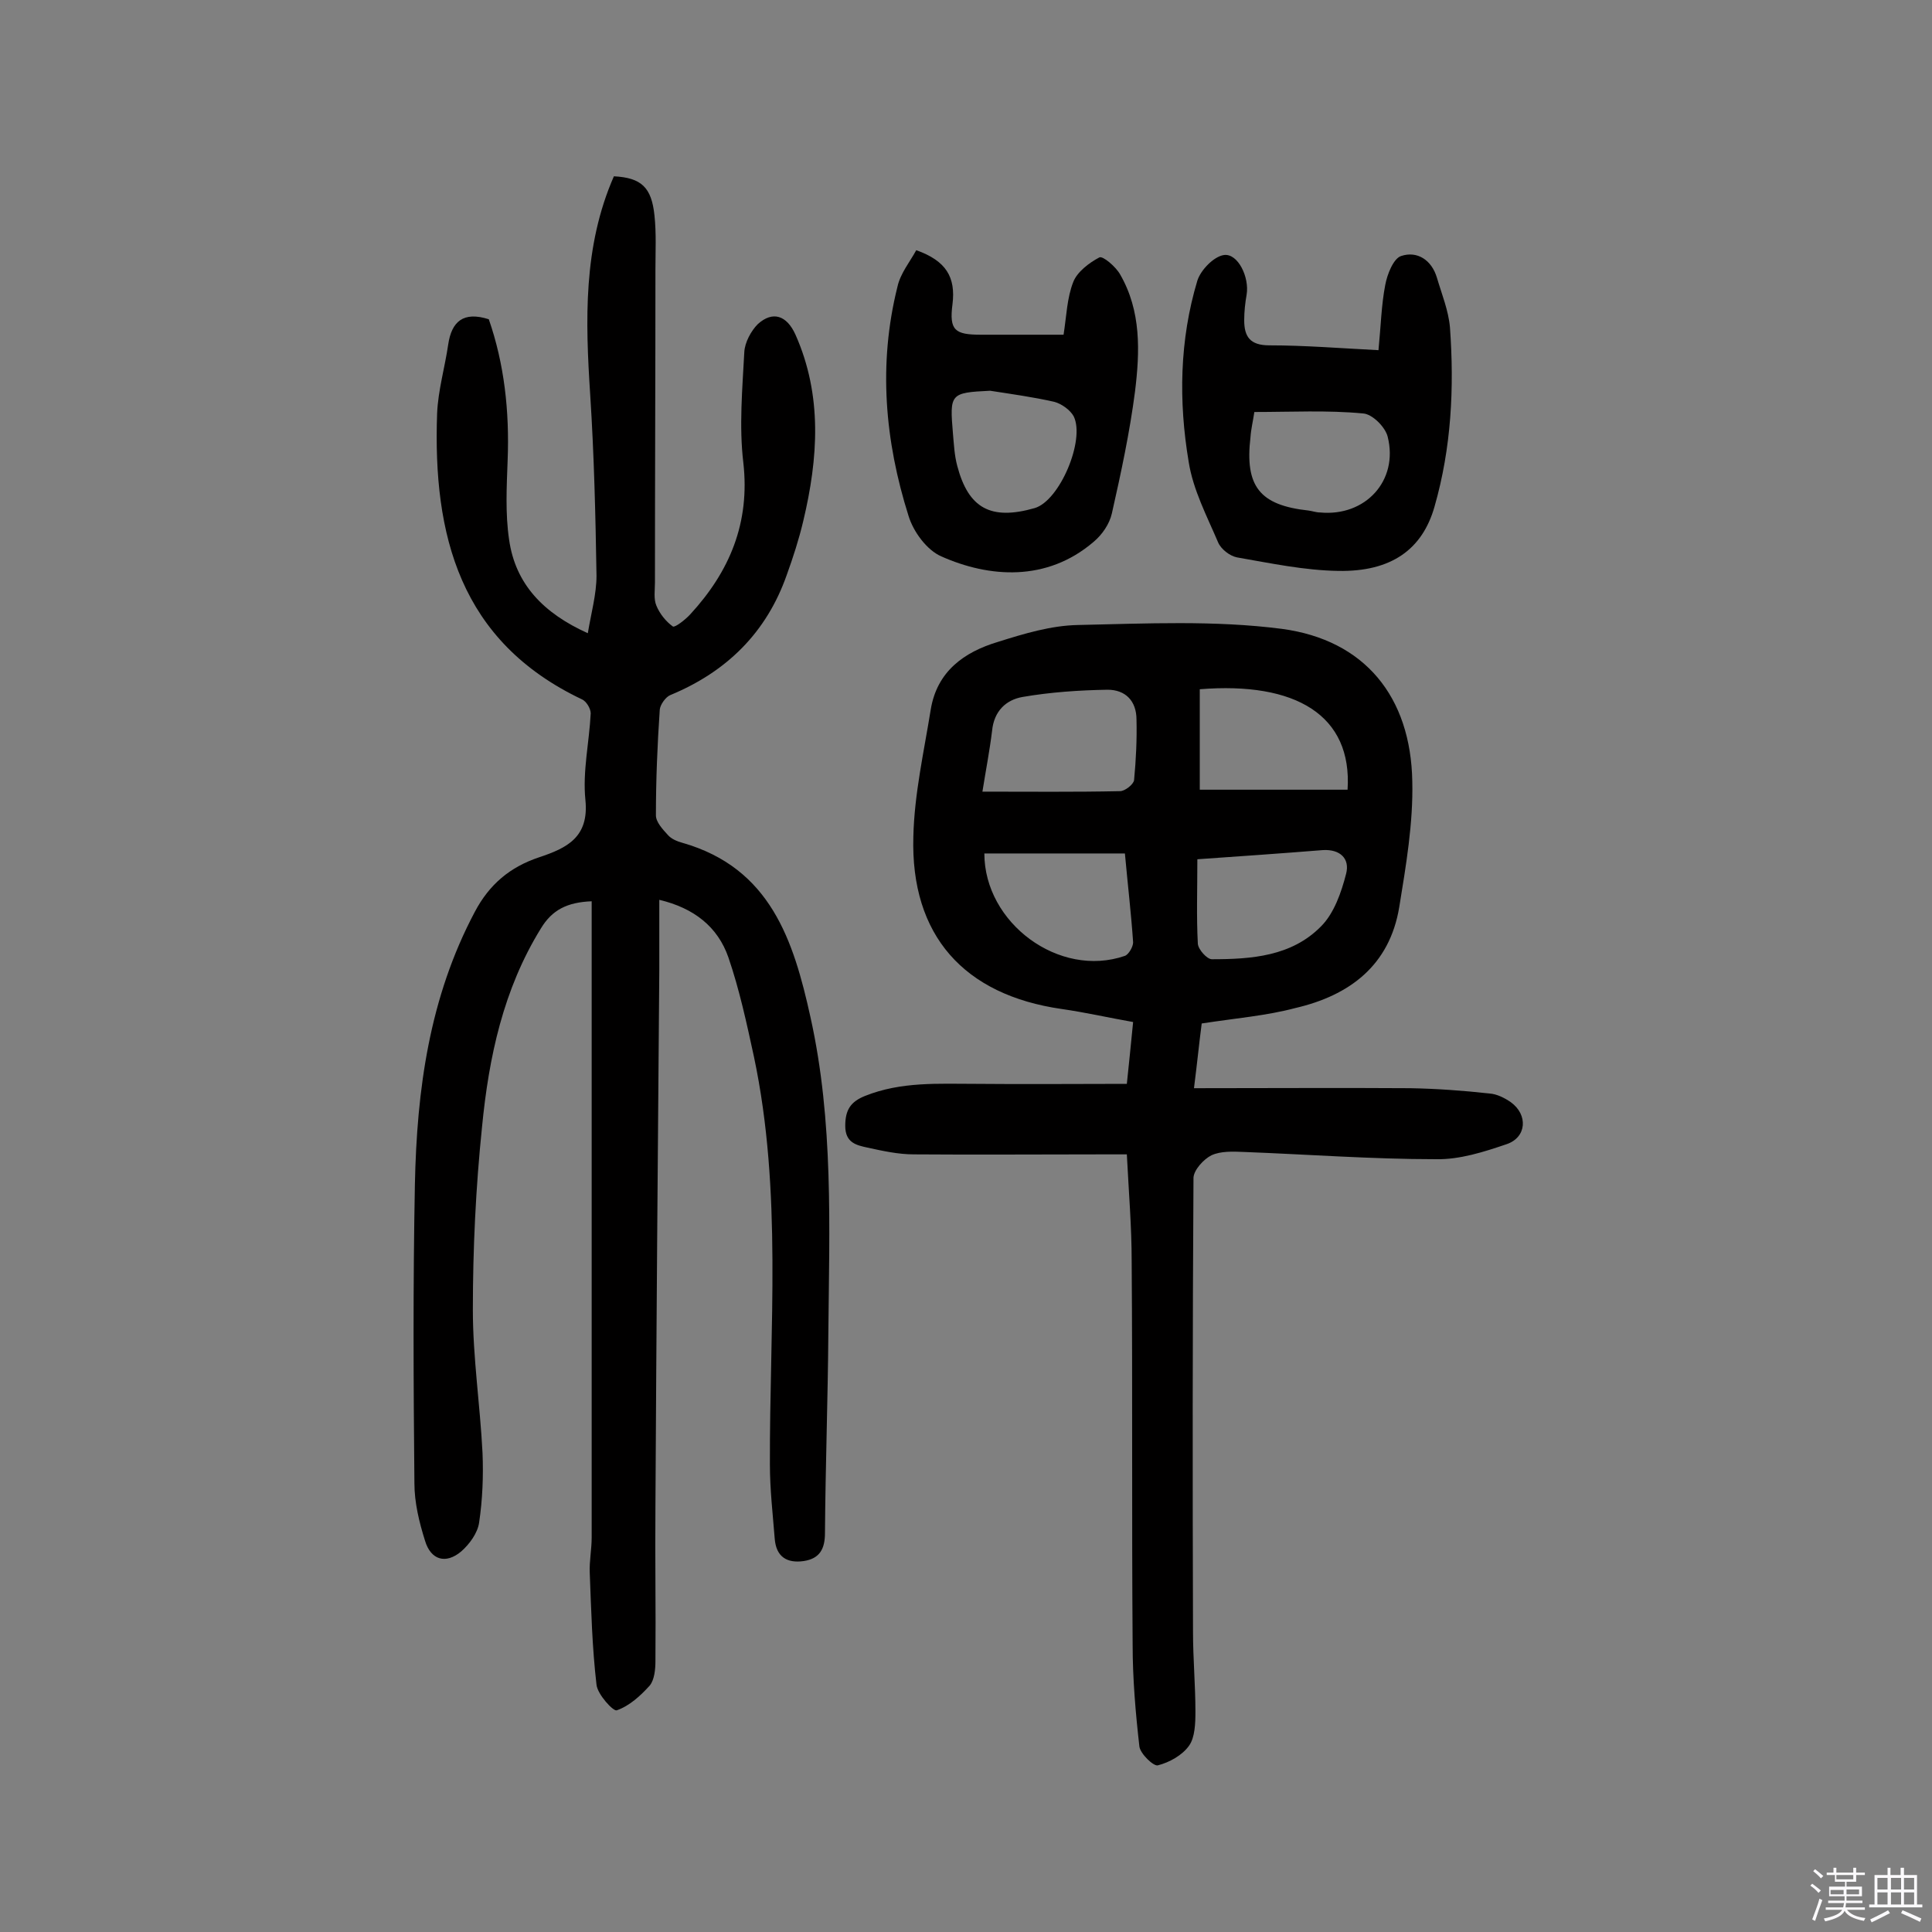 <svg enable-background="new 0 0 400 400" viewBox="0 0 400 400" xmlns="http://www.w3.org/2000/svg"><rect x="0" y="0" width="400" height="400" fill="#808080" stroke="none"/><path d="m374.8 390.4.4-.4c.7.5 1.3 1 1.8 1.4l-.5.5c-.5-.6-1.1-1.1-1.7-1.5zm1 7.3-.6-.3c.5-1.4 1.1-2.8 1.5-4.3.2.1.4.2.6.3-.5 1.3-1 2.8-1.5 4.3zm-.4-10.3.4-.4c.4.3 1 .8 1.7 1.4l-.5.5c-.4-.5-1-1-1.6-1.5zm2.5.3h1.7v-1h.6v1h3.5v-1h.6v1h1.8v.5h-1.8v1.4h-2v1h3.2v2h-3.2v.9h3.3v.5h-3.4c0 .3-.1.6-.1.9h4v.5h-3.7c.7.9 1.9 1.5 3.8 1.7-.1.2-.2.4-.3.6-2.1-.4-3.5-1.1-4-2.1-.4 1-1.8 1.7-4 2.2-.1-.2-.2-.4-.3-.6 2.1-.4 3.4-1 3.8-1.8h-3.4v-.5h3.6c.1-.3.1-.6.2-.9h-3.3v-.5h3.4c0-.3 0-.6 0-.9h-3.2v-2h3.3v-1h-2.1v-1.4h-1.7v-.5zm1.1 3.5v1h2.7c0-.3 0-.4 0-.4 0-.1 0-.2 0-.2 0-.1 0-.2 0-.3h-2.7zm1.2-3v.9h3.5v-.9zm4.7 3h-2.6v.6.4h2.6z" fill="#fbfafc"/><path d="m393.6 386.7h.6v1.5h2.7v6.1h1.1v.6h-11v-.6h1.1v-6.1h2.7v-1.5h.6v1.5h2.1v-1.5zm-2.7 8.8.4.6c-1.2.6-2.5 1.3-3.8 1.9-.1-.2-.2-.4-.3-.6 1.2-.6 2.5-1.2 3.7-1.9zm-2.2-6.7v2.4h2.1v-2.4zm0 3v2.5h2.1v-2.5zm2.8-3v2.4h2.1v-2.4zm0 3v2.5h2.1v-2.5zm6 6.1c-1.4-.7-2.7-1.3-3.9-1.8l.3-.6c1.5.6 2.7 1.2 3.9 1.7zm-1.2-9.1h-2.1v2.4h2.1zm-2.1 3v2.5h2.1v-2.5z" fill="#fbfafc"/><g fill="#010000"><path d="m122.5 186.6c-5.1.2-8.2 1.8-10.5 5.6-7.8 12.6-10.8 26.7-12.2 41.1-1.3 12.6-1.9 25.2-1.9 37.9 0 9.8 1.5 19.7 2 29.6.2 4.8 0 9.7-.7 14.4-.3 2.2-2 4.5-3.7 6-3.2 2.7-6.3 1.8-7.5-2.2-1.2-3.8-2.2-7.9-2.2-11.9-.2-20.6-.3-41.3.1-61.9.4-19.6 3-38.7 12.4-56.4 3-5.7 7.3-9.3 13.3-11.3 5.7-1.9 10.4-4.1 9.6-11.9-.6-5.9.8-11.9 1.1-17.9 0-1-.9-2.5-1.8-2.9-25.3-12-30.9-34-30-59.2.2-4.8 1.6-9.5 2.3-14.3.7-4.7 3.1-6.9 8.4-5.2 3.2 9.2 4.3 19 3.9 29.2-.2 5.5-.5 11 .3 16.4 1.3 9.3 7.2 15.3 16.3 19.4.7-4.2 1.8-8.1 1.8-11.9-.2-12.5-.5-25-1.3-37.4-1-15.4-1.5-30.7 4.9-45.3 5.7.3 7.8 2.3 8.4 8.1.4 3.7.2 7.5.2 11.2 0 21.6-.1 43.2-.1 64.8 0 1.6-.3 3.4.3 4.8.7 1.7 2 3.3 3.4 4.3.4.3 2.6-1.4 3.6-2.5 8.2-8.9 12.4-19 11-31.4-.9-7.5-.2-15.3.2-22.9.1-2 1.4-4.4 2.8-5.8 3.1-2.8 6-1.8 7.8 2.2 5.6 12.6 4.7 25.6 1.6 38.6-.9 3.8-2.1 7.5-3.4 11.1-4.2 12-12.5 20.1-24.1 24.9-1 .4-2.1 2-2.2 3-.5 7.3-.8 14.6-.8 21.9 0 1.4 1.4 2.9 2.5 4.1.7.8 1.9 1.3 3 1.6 18.2 5.2 23 20.2 26.5 36.1 4.8 21.6 3.9 43.5 3.7 65.4-.1 13.8-.6 27.6-.7 41.4 0 3.3-1.1 5.3-4.4 5.8-3.5.5-5.7-.9-6-4.6-.4-5.1-1-10.2-1-15.4-.1-28.2 2.6-56.5-3.3-84.4-1.5-6.9-3-13.9-5.3-20.6-2.2-6.3-7.1-10.2-14.3-11.9v14.5c-.3 37-.6 74-.8 111.1-.1 10.7.1 21.4 0 32 0 1.7-.2 3.9-1.2 5.1-1.9 2.1-4.2 4.2-6.8 5.1-.7.3-4-3.3-4.2-5.3-.9-7.7-1.1-15.4-1.4-23.2-.1-2.4.4-4.8.4-7.3 0-32.3 0-64.7 0-97 0-11.5 0-23 0-34.7z"/><path d="m248.8 211.9c-.5 3.8-.9 7.9-1.6 13.4 15.3 0 30.1-.1 44.8 0 5.5.1 11 .5 16.4 1.1 1.5.1 3.1.9 4.4 1.8 3.6 2.6 3.3 7.3-.9 8.7-4.7 1.6-9.7 3.2-14.6 3.1-13.3 0-26.6-1-39.8-1.5-2.2-.1-4.8-.2-6.7.7-1.6.8-3.6 3-3.7 4.6-.2 31.4-.2 62.7-.1 94.1 0 5.5.5 11 .5 16.5 0 2.4-.1 5.3-1.3 7-1.4 2-4.1 3.5-6.5 4.1-.9.2-3.6-2.4-3.8-3.9-.8-7-1.4-14.1-1.4-21.1-.2-26.5 0-53-.2-79.4 0-7.1-.6-14.2-1-22.1-1.7 0-3.4 0-5.1 0-13 0-26 .1-39 0-3.2 0-6.4-.7-9.6-1.4-2.3-.5-4.6-1-4.6-4.5 0-3.3 1.1-5 4.1-6.2 7.5-3 15.2-2.5 23-2.5 10.2.1 20.4 0 31.2 0 .4-3.6.8-7.9 1.3-12.8-5.1-.9-9.9-2-14.8-2.7-20.2-2.9-31.3-15.2-30.7-35.7.2-8.8 2.2-17.6 3.6-26.3 1.3-7.9 6.9-11.9 13.9-14 5.4-1.7 11-3.4 16.6-3.5 14.1-.3 28.3-1 42.2.8 17.2 2.3 26.7 14.1 27 31.6.2 8.6-1.3 17.4-2.7 26-2 12.1-10.3 18.3-21.5 20.9-6 1.6-12.3 2.1-19.4 3.2zm-45.4-48c9.8 0 19.1.1 28.5-.1 1 0 2.8-1.4 2.9-2.3.4-4.2.6-8.4.5-12.5 0-3.9-2.3-6.2-6-6.2-5.9.1-11.8.5-17.6 1.5-3.4.6-5.9 2.9-6.3 7-.5 4.1-1.3 8.2-2 12.6zm75.6-.4c1-15.4-10.7-22.4-30.6-20.8v20.8zm-31.1 14.4c0 6.3-.2 11.9.1 17.5.1 1.2 1.9 3.2 2.9 3.2 8.2 0 16.5-.6 22.6-6.8 2.7-2.7 4.2-7 5.2-10.9.8-3.1-1.2-5.1-4.8-4.9-8.7.7-17.4 1.3-26 1.9zm-44.1-1.2c0 14.4 15.5 25.9 29.1 21.2.8-.3 1.7-1.9 1.7-2.8-.4-5.9-1.1-11.8-1.7-18.4-9.9 0-19.5 0-29.1 0z"/><path d="m285.4 72.5c.5-5.1.6-9.4 1.4-13.5.4-2.2 1.7-5.5 3.3-6 3.3-1.1 6.3.8 7.4 4.5 1 3.4 2.4 6.8 2.7 10.3.9 12.5.3 24.9-3.2 37.1-2.5 8.8-8.9 13.5-19.9 13.3-7-.1-14.1-1.6-21-2.8-1.5-.3-3.3-1.7-3.9-3.1-2.3-5.4-5.2-10.9-6.1-16.7-2.1-12.5-1.9-25.2 1.8-37.5.7-2.2 3.4-5 5.5-5.3 2.9-.4 5.3 4.6 4.7 8.2-.3 1.7-.5 3.5-.5 5.3 0 3.4 1.2 5.2 5.2 5.2 7.3 0 14.7.6 22.6 1zm-25.7 12.8c-.3 2-.7 3.6-.8 5.2-1.2 10.2 1.9 14.1 12 15.2.8.1 1.6.4 2.4.4 9.4.9 16.3-6.6 14-15.7-.5-2-3.2-4.7-5.1-4.8-7.4-.7-14.8-.3-22.5-.3z"/><path d="m189.7 51.8c6.2 2.2 8.2 5.6 7.5 11.2-.7 5.4.5 6.3 5.9 6.3h17.1c.6-3.8.7-7.6 2-10.9.8-2.1 3.3-4 5.4-5.1.7-.4 3.4 1.9 4.3 3.5 4.4 7.6 4.1 16 3.1 24.2-1.1 8.5-2.9 16.9-4.8 25.3-.5 2.2-2 4.4-3.8 5.9-9.7 8.3-21.6 7.4-31.5 3-3-1.3-5.8-5.1-6.8-8.4-4.9-15.5-6.3-31.4-2.3-47.4.6-2.8 2.6-5.2 3.9-7.6zm15.3 29.1c-8.3.4-8.4.6-7.7 8.9.2 2.2.3 4.5.9 6.7 2.3 8.7 6.9 11.3 16 8.7 5.2-1.5 10.5-14.1 8.1-19-.7-1.3-2.5-2.6-4-3-4.4-1-8.8-1.6-13.3-2.3z"/></g></svg>